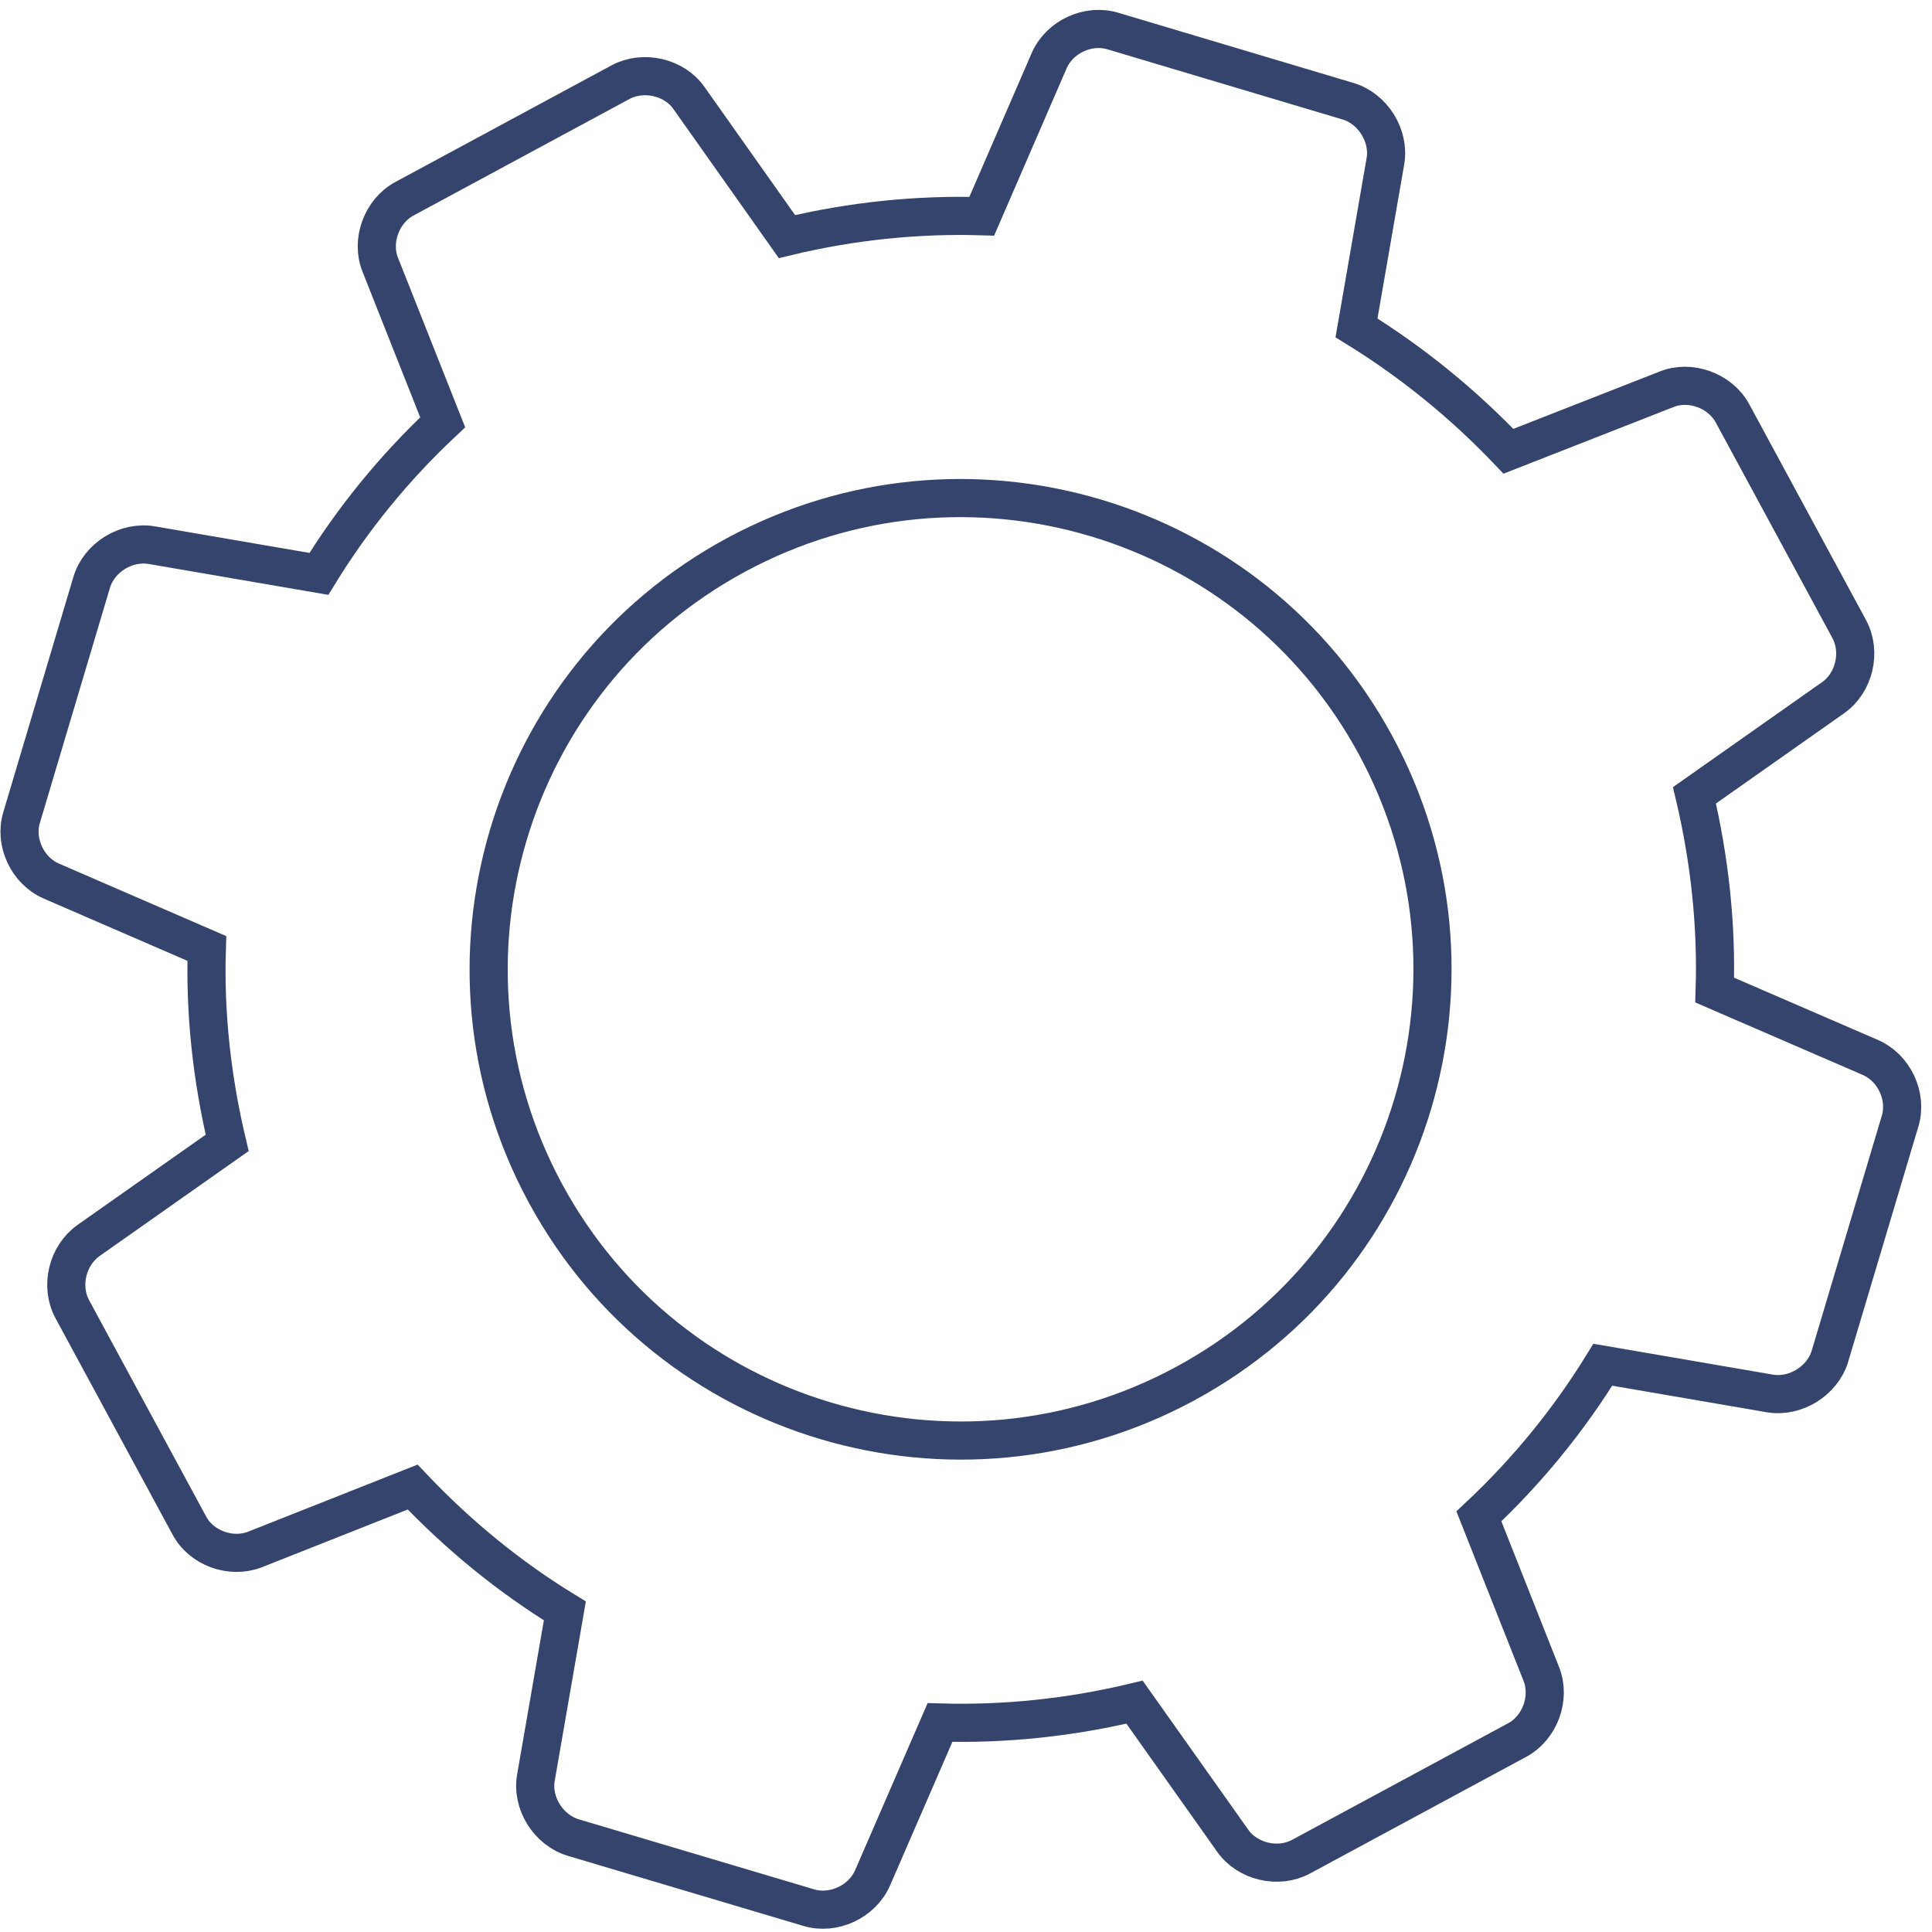 <svg width="152" height="152" viewBox="0 0 152 152" fill="none" xmlns="http://www.w3.org/2000/svg">
<path d="M20.052 121.908L32.466 116.994C36.061 120.79 40.076 124.068 44.44 126.738L42.164 139.858C41.81 141.856 43.146 143.98 45.099 144.569L63.608 150.077C65.567 150.676 67.831 149.617 68.649 147.742L73.955 135.518C79.056 135.668 84.205 135.128 89.259 133.917L96.968 144.797C98.133 146.476 100.573 147.037 102.354 146.076L119.361 136.9C121.159 135.93 122.018 133.589 121.259 131.691L116.352 119.299C120.163 115.727 123.423 111.719 126.102 107.37L139.245 109.629C141.25 109.969 143.373 108.649 143.964 106.721L149.488 88.212C150.083 86.247 149.018 84 147.145 83.192L134.903 77.894C135.063 72.795 134.513 67.659 133.313 62.571L144.218 54.892C145.895 53.719 146.457 51.282 145.485 49.487L136.3 32.513C135.338 30.736 132.975 29.865 131.093 30.636L118.677 35.504C115.083 31.731 111.068 28.476 106.722 25.796L108.998 12.677C109.339 10.675 108.012 8.546 106.063 7.965L87.573 2.448C85.6 1.845 83.35 2.908 82.541 4.778L77.24 17.011C72.138 16.861 66.985 17.392 61.913 18.613L54.203 7.71C53.052 6.058 50.603 5.502 48.814 6.467L31.816 15.639C30.026 16.604 29.168 18.944 29.912 20.816L34.829 33.225C31.018 36.797 27.758 40.806 25.088 45.15L11.945 42.891C9.926 42.547 7.807 43.853 7.217 45.804L1.702 64.308C1.106 66.25 2.166 68.511 4.04 69.319L16.273 74.621C16.108 79.712 16.667 84.843 17.872 89.917L6.957 97.601C5.29 98.792 4.714 101.202 5.69 103.006L14.87 119.971C15.816 121.804 18.159 122.638 20.052 121.908ZM57.916 43.654C75.971 33.913 98.485 40.628 108.231 58.639C117.983 76.66 111.248 99.145 93.21 108.877C75.191 118.599 52.664 111.902 42.913 93.882C33.171 75.88 39.887 53.382 57.916 43.654Z" stroke="#35446D" stroke-width="3"/>
</svg>
